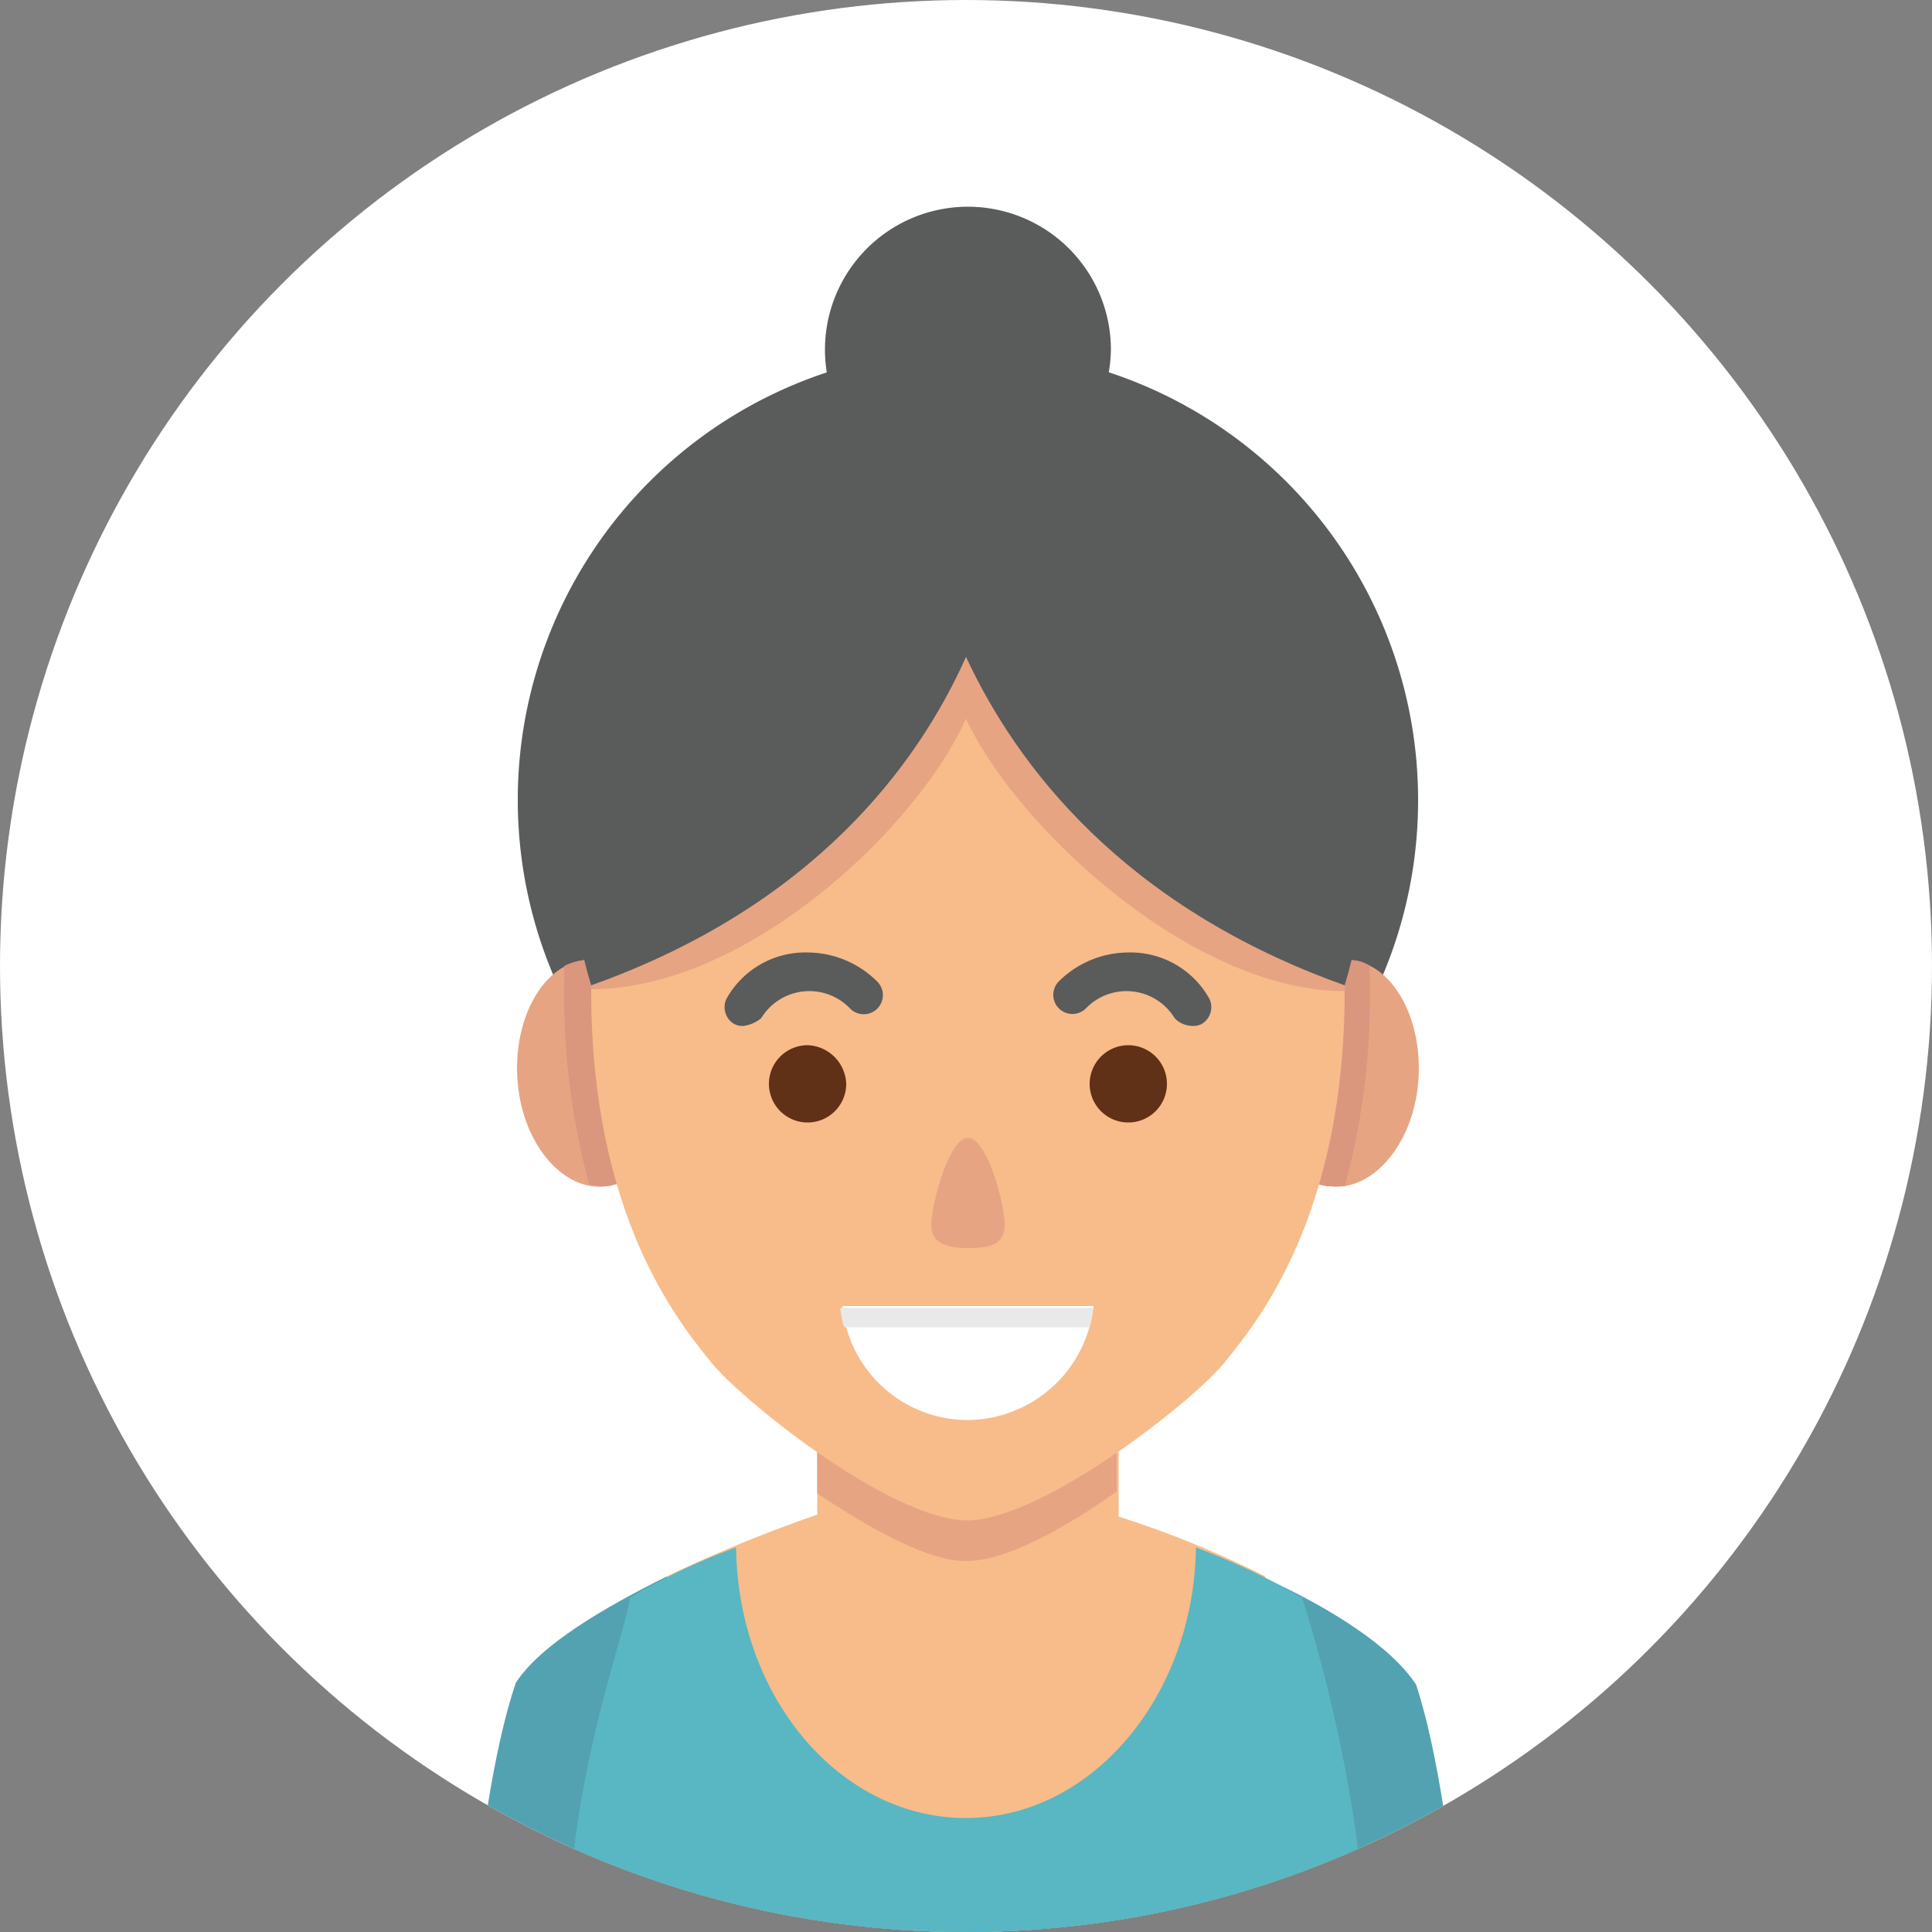 <svg xmlns="http://www.w3.org/2000/svg" width="100" height="100" viewBox="0 0 100 100">
    <rect x="0" y="0" width="100" height="100" fill="#808080" stroke="none"/>
    <defs>
        <style>
            .cls-1{fill:#fff}.cls-2{clip-path:url(#clip-path)}.cls-3{clip-path:url(#clip-path-2)}.cls-4{fill:#5a5b5b}.cls-5{fill:#e7a482}.cls-6{fill:#db967e}.cls-7{fill:#f7bc8a}.cls-8{fill:#53a2b1}.cls-9{fill:#58b7c2}.cls-10{fill:#603017}.cls-11{fill:#e9e9e9}
        </style>
        <clipPath id="clip-path">
            <path id="長方形_324" d="M0 0h100v100H0z" class="cls-1" data-name="長方形 324" transform="translate(0 -10)"/>
        </clipPath>
        <clipPath id="clip-path-2">
            <circle id="楕円形_360" cx="50" cy="50" r="50" data-name="楕円形 360"/>
        </clipPath>
    </defs>
    <g id="マスクグループ_75" class="cls-2" data-name="マスクグループ 75" transform="translate(0 10)">
        <g id="avatar_01" transform="translate(0 -10)">
            <circle id="楕円形_359" cx="50" cy="50" r="50" class="cls-1" data-name="楕円形 359"/>
            <g id="グループ_1002" class="cls-3" data-name="グループ 1002">
                <path id="XMLID_53_" d="M73.4 41.4a23.3 23.3 0 1 0-23.3 23.3 23.259 23.259 0 0 0 23.3-23.3z" class="cls-4"/>
                <path id="XMLID_48_" d="M73.4 56.1c.3-3.2-1.2-6.1-3.4-6.4s-4.3 2.1-4.6 5.3 1.2 6.1 3.4 6.4 4.3-2.1 4.6-5.3z" class="cls-5"/>
                <path id="XMLID_50_" d="M26.8 56.1c-.3-3.2 1.2-6.1 3.4-6.4s4.3 2.1 4.6 5.3-1.2 6.1-3.4 6.4-4.3-2.1-4.6-5.3z" class="cls-5"/>
                <path id="パス_2607" d="M31.4 61.4c2.2-.3 3.8-3.2 3.4-6.4-.3-3.2-2.4-5.6-4.6-5.3a2.935 2.935 0 0 0-1 .3v1.1a37.227 37.227 0 0 0 1.3 10.2 2.769 2.769 0 0 0 .9.1z" class="cls-6" data-name="パス 2607"/>
                <path id="パス_2608" d="M65.3 55c-.3 3.2 1.2 6.1 3.4 6.4h.9a36.7 36.7 0 0 0 1.3-10.2V50a1.613 1.613 0 0 0-.9-.3c-2.2-.3-4.3 2-4.7 5.3z" class="cls-6" data-name="パス 2608"/>
                <path id="パス_2609" d="M65.5 81.6a51.2 51.2 0 0 0-7.6-3.1v-7.8H42.3v7.7a72.775 72.775 0 0 0-7.8 3.2l7.7 16.1h3.6L50 110l4.4-12.2h3.4z" class="cls-7" data-name="パス 2609"/>
                <path id="パス_2610" d="M42.3 77.3c2.7 1.8 5.7 3.5 7.7 3.5 2.1 0 5.1-1.7 7.8-3.6v-6.5H42.3z" class="cls-5" data-name="パス 2610"/>
                <path id="パス_2611" d="M50.1 26.8c-7.6 0-19.5 4.4-19.5 24.5 0 11.6 4.5 17.1 6.2 19.2 1.5 1.9 9.3 8.2 13.3 8.2 4-.1 11.8-6.3 13.3-8.2 1.7-2.1 6.2-7.6 6.2-19.2 0-20.2-11.9-24.5-19.5-24.5z" class="cls-7" data-name="パス 2611"/>
                <path id="パス_2612" d="M69.6 51.3a33.113 33.113 0 0 0-2.7-14 21.868 21.868 0 0 0-16.8-8.2h-.2A21.764 21.764 0 0 0 33.4 37c-1.7 3.5-2.8 8.1-2.8 14.2 8.1 0 16.9-8.4 19.4-14 2.6 5.6 11.7 14.1 19.6 14.1z" class="cls-5" data-name="パス 2612"/>
                <path id="パス_2613" d="M50 26.4h-.2c-11.1-.1-23.7 9.9-19.2 24.6C42.1 46.9 47.5 39.6 50 34c2.6 5.6 8.1 12.9 19.6 17 4.5-14.8-8.4-24.7-19.6-24.6z" class="cls-4" data-name="パス 2613"/>
                <path id="パス_2614" d="M42.2 97.7l-7.7-16.1c-3.2 1.6-6.5 3.5-7.8 5.5-2.4 7-3 22.8-3 22.8H50V97.7z" class="cls-8" data-name="パス 2614"/>
                <path id="パス_2615" d="M73.3 87.2c-1.3-2-4.5-4-7.8-5.5l-7.8 16.1H50V110h26.3s-.7-15.8-3-22.8z" class="cls-8" data-name="パス 2615"/>
                <path id="XMLID_42_" d="M57.5 18.1a7.4 7.4 0 1 0-7.4 7.4 7.514 7.514 0 0 0 7.4-7.4z" class="cls-4"/>
                <path id="パス_2616" d="M70.2 95a77.887 77.887 0 0 0-2.8-12.3 35.5 35.5 0 0 0-5.5-2.6c-.1 7.7-5.4 14-11.9 14s-11.8-6.2-11.9-14a31.574 31.574 0 0 0-5.5 2.6c-.2 1.6-1.9 5.9-2.8 12.3-.8 6.4 1.1 15 1.1 15h38.3s1.8-8.6 1-15z" class="cls-9" data-name="パス 2616"/>
                <g id="グループ_1001" data-name="グループ 1001">
                    <path id="XMLID_67_" d="M52 63.4c0 1.1-.9 1.2-1.9 1.2s-1.9-.2-1.9-1.2.9-4.5 1.9-4.5 1.9 3.4 1.9 4.5z" class="cls-5"/>
                    <g id="グループ_1000" data-name="グループ 1000">
                        <g id="グループ_997" data-name="グループ 997">
                            <path id="XMLID_43_" d="M43.8 56.1a2 2 0 1 1-2-2 2.074 2.074 0 0 1 2 2z" class="cls-10"/>
                            <g id="グループ_996" data-name="グループ 996">
                                <path id="パス_2617" d="M38.5 53.1a.9.9 0 0 1-.5-.1 1.011 1.011 0 0 1-.4-1.3 4.673 4.673 0 0 1 4.2-2.4 5.145 5.145 0 0 1 3.6 1.5.99.99 0 1 1-1.4 1.4 2.918 2.918 0 0 0-4.6.5 1.8 1.8 0 0 1-.9.4z" class="cls-4" data-name="パス 2617"/>
                            </g>
                        </g>
                        <g id="グループ_999" data-name="グループ 999">
                            <path id="XMLID_27_" d="M56.4 56.1a2 2 0 1 0 2-2 2.006 2.006 0 0 0-2 2z" class="cls-10"/>
                            <g id="グループ_998" data-name="グループ 998">
                                <path id="パス_2618" d="M61.7 53.1a.9.9 0 0 0 .5-.1 1.011 1.011 0 0 0 .4-1.3 4.673 4.673 0 0 0-4.2-2.4 5.145 5.145 0 0 0-3.6 1.5.99.99 0 0 0 1.4 1.4 2.918 2.918 0 0 1 4.6.5 1.268 1.268 0 0 0 .9.4z" class="cls-4" data-name="パス 2618"/>
                            </g>
                        </g>
                    </g>
                    <path id="パス_2619" d="M43.6 67.6a6.523 6.523 0 0 0 6.5 5.9 6.6 6.6 0 0 0 6.5-5.9z" class="cls-1" data-name="パス 2619"/>
                    <path id="パス_2620" d="M56.4 68.7c.1-.3.1-.7.2-1H43.5a3.553 3.553 0 0 0 .2 1z" class="cls-11" data-name="パス 2620"/>
                </g>
            </g>
        </g>
    </g>
</svg>
